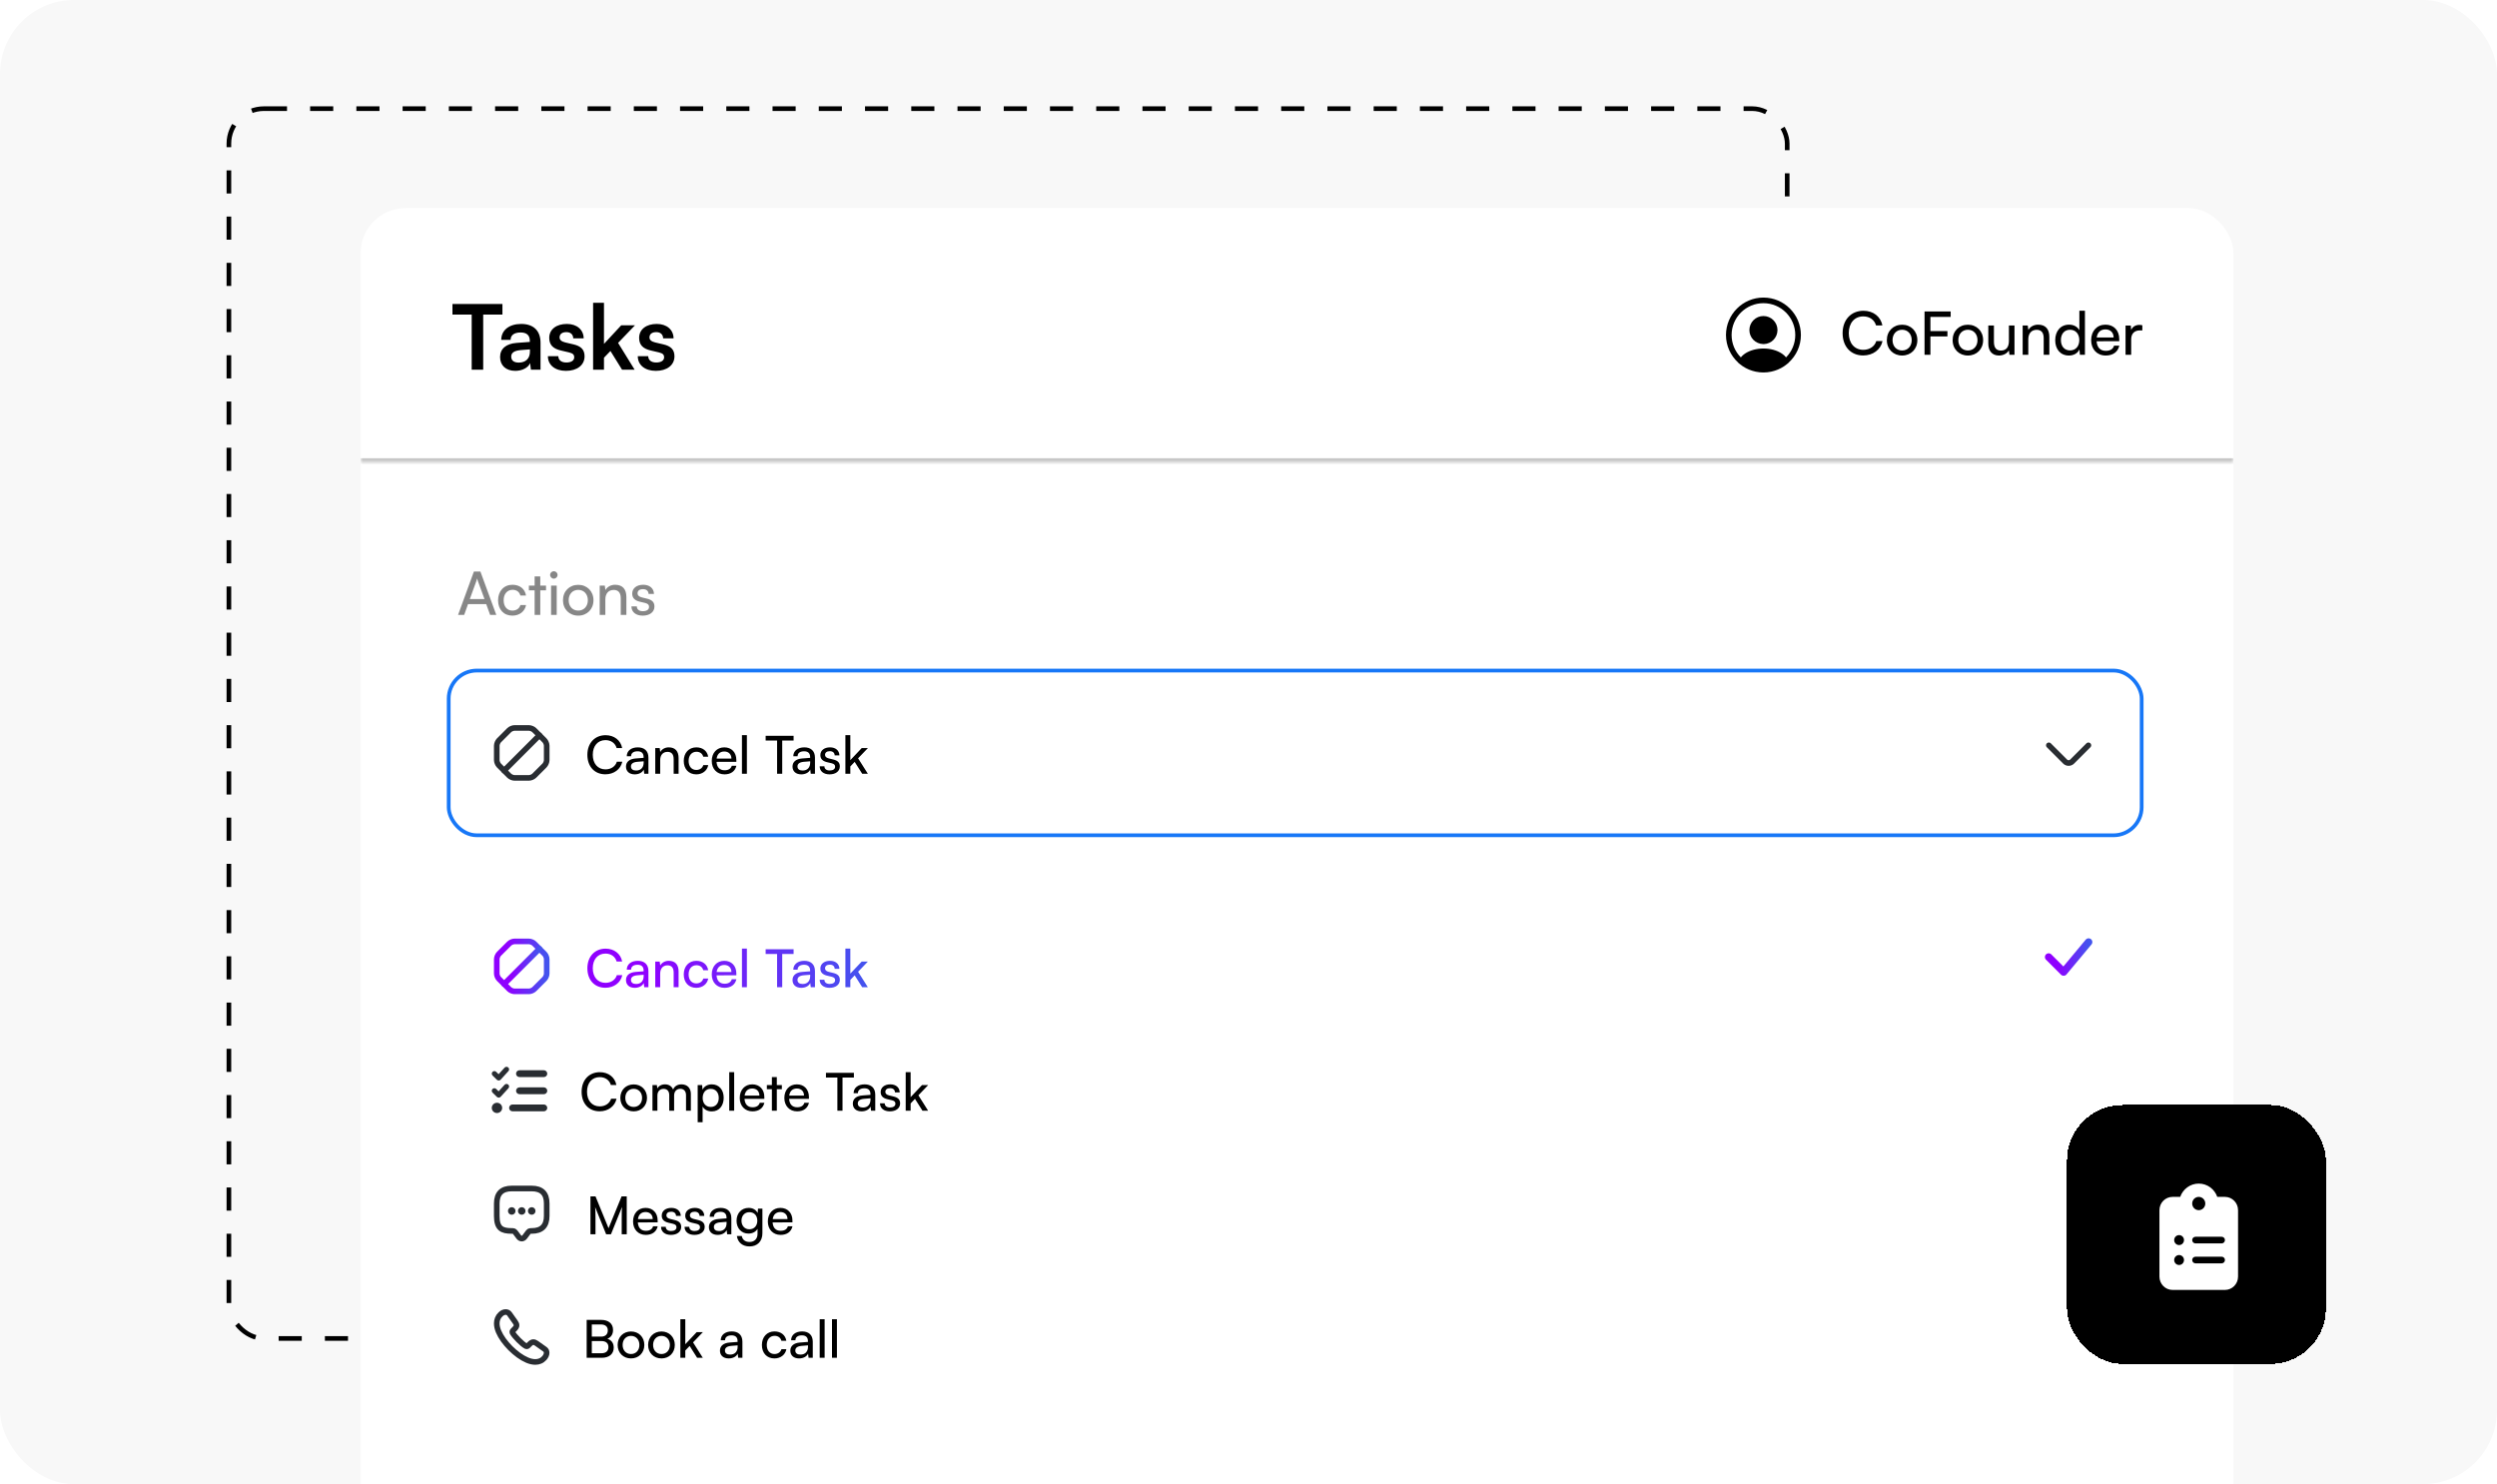 <svg width="540" height="321" viewBox="0 0 540 321" fill="none" xmlns="http://www.w3.org/2000/svg">
<g clip-path="url(#clip0_11_4671)">
<rect width="540" height="321" rx="16" fill="#F8F8F8"/>
<rect x="49.5" y="23.5" width="337" height="266" rx="7.568" stroke="black" stroke-dasharray="5 5"/>
<rect x="78" y="45" width="405" height="331.29" rx="9.72" fill="white"/>
<mask id="path-4-inside-1_11_4671" fill="white">
<path d="M78 45H483V99.92H78V45Z"/>
</mask>
<path d="M483 99.11H78V100.73H483V99.11Z" fill="#C2C2C2" mask="url(#path-4-inside-1_11_4671)"/>
<path d="M97.848 68.043V65.749H108.656V68.043H104.496V79.96H102.008V68.043H97.848ZM111.434 80.213C109.392 80.213 108.148 79.027 108.148 77.219C108.148 75.45 109.431 74.342 111.706 74.167L114.583 73.953V73.739C114.583 72.437 113.805 71.912 112.6 71.912C111.2 71.912 110.423 72.495 110.423 73.506H108.401C108.401 71.426 110.112 70.065 112.717 70.065C115.302 70.065 116.896 71.465 116.896 74.128V79.96H114.816L114.641 78.541C114.233 79.532 112.93 80.213 111.434 80.213ZM112.211 78.424C113.669 78.424 114.602 77.549 114.602 76.072V75.567L112.6 75.722C111.123 75.858 110.559 76.344 110.559 77.122C110.559 77.996 111.142 78.424 112.211 78.424ZM118.487 77.044H120.742C120.762 77.88 121.384 78.405 122.473 78.405C123.581 78.405 124.183 77.958 124.183 77.258C124.183 76.772 123.931 76.422 123.075 76.228L121.345 75.819C119.615 75.43 118.779 74.614 118.779 73.078C118.779 71.192 120.373 70.065 122.589 70.065C124.747 70.065 126.205 71.309 126.225 73.175H123.969C123.95 72.359 123.406 71.834 122.492 71.834C121.559 71.834 121.015 72.262 121.015 72.981C121.015 73.525 121.442 73.875 122.259 74.07L123.989 74.478C125.602 74.847 126.419 75.586 126.419 77.063C126.419 79.007 124.767 80.213 122.395 80.213C120.004 80.213 118.487 78.93 118.487 77.044ZM130.616 79.96H128.264V65.497H130.616V74.381L134.348 70.357H137.323L133.668 74.167L137.245 79.96H134.523L132.016 75.916L130.616 77.374V79.96ZM137.927 77.044H140.182C140.202 77.88 140.824 78.405 141.913 78.405C143.021 78.405 143.623 77.958 143.623 77.258C143.623 76.772 143.371 76.422 142.515 76.228L140.785 75.819C139.055 75.43 138.219 74.614 138.219 73.078C138.219 71.192 139.813 70.065 142.029 70.065C144.187 70.065 145.645 71.309 145.665 73.175H143.409C143.39 72.359 142.846 71.834 141.932 71.834C140.999 71.834 140.455 72.262 140.455 72.981C140.455 73.525 140.882 73.875 141.699 74.07L143.429 74.478C145.042 74.847 145.859 75.586 145.859 77.063C145.859 79.007 144.207 80.213 141.835 80.213C139.444 80.213 137.927 78.93 137.927 77.044Z" fill="black"/>
<path d="M389.46 72.46C389.46 67.997 385.823 64.36 381.36 64.36C376.897 64.36 373.26 67.997 373.26 72.46C373.26 74.809 374.273 76.924 375.876 78.406C375.876 78.414 375.876 78.414 375.868 78.422C375.949 78.503 376.046 78.568 376.127 78.641C376.176 78.681 376.217 78.722 376.265 78.754C376.411 78.876 376.573 78.989 376.727 79.102C376.784 79.143 376.832 79.175 376.889 79.216C377.043 79.321 377.205 79.418 377.375 79.507C377.432 79.54 377.496 79.58 377.553 79.613C377.715 79.702 377.885 79.783 378.063 79.856C378.128 79.888 378.193 79.921 378.258 79.945C378.436 80.018 378.614 80.082 378.792 80.139C378.857 80.163 378.922 80.188 378.987 80.204C379.181 80.261 379.376 80.309 379.57 80.358C379.627 80.374 379.683 80.39 379.748 80.398C379.975 80.447 380.202 80.479 380.437 80.504C380.469 80.504 380.501 80.512 380.534 80.52C380.809 80.544 381.085 80.56 381.36 80.56C381.635 80.56 381.911 80.544 382.178 80.52C382.211 80.52 382.243 80.512 382.275 80.504C382.51 80.479 382.737 80.447 382.964 80.398C383.021 80.39 383.077 80.366 383.142 80.358C383.336 80.309 383.539 80.269 383.725 80.204C383.79 80.18 383.855 80.155 383.92 80.139C384.098 80.074 384.284 80.018 384.454 79.945C384.519 79.921 384.584 79.888 384.649 79.856C384.819 79.783 384.989 79.702 385.159 79.613C385.224 79.58 385.28 79.54 385.337 79.507C385.499 79.41 385.661 79.321 385.823 79.216C385.88 79.183 385.928 79.143 385.985 79.102C386.147 78.989 386.301 78.876 386.447 78.754C386.495 78.714 386.536 78.673 386.585 78.641C386.674 78.568 386.763 78.495 386.844 78.422C386.844 78.414 386.844 78.414 386.836 78.406C388.448 76.924 389.46 74.809 389.46 72.46ZM385.361 76.486C383.166 75.012 379.57 75.012 377.359 76.486C377.002 76.721 376.711 76.996 376.468 77.296C375.236 76.049 374.475 74.34 374.475 72.46C374.475 68.662 377.561 65.575 381.36 65.575C385.159 65.575 388.245 68.662 388.245 72.46C388.245 74.34 387.484 76.049 386.252 77.296C386.018 76.996 385.718 76.721 385.361 76.486Z" fill="black"/>
<path d="M381.36 68.353C379.683 68.353 378.323 69.714 378.323 71.391C378.323 73.035 379.61 74.372 381.32 74.42C381.344 74.42 381.376 74.42 381.392 74.42C381.409 74.42 381.433 74.42 381.449 74.42C381.457 74.42 381.465 74.42 381.465 74.42C383.102 74.364 384.389 73.035 384.398 71.391C384.398 69.714 383.037 68.353 381.36 68.353Z" fill="black"/>
<path d="M402.927 76.883C400.257 76.883 398.481 74.965 398.481 72.062C398.481 69.172 400.309 67.215 402.991 67.215C405.104 67.215 406.724 68.472 407.074 70.39H405.713C405.363 69.172 404.313 68.433 402.953 68.433C401.06 68.433 399.816 69.859 399.816 72.049C399.816 74.239 401.06 75.665 402.953 75.665C404.326 75.665 405.415 74.926 405.765 73.772H407.113C406.711 75.639 405.039 76.883 402.927 76.883ZM408.048 73.565C408.048 71.608 409.448 70.234 411.353 70.234C413.245 70.234 414.645 71.608 414.645 73.565C414.645 75.522 413.245 76.896 411.353 76.896C409.448 76.896 408.048 75.522 408.048 73.565ZM409.279 73.565C409.279 74.887 410.122 75.807 411.353 75.807C412.571 75.807 413.426 74.887 413.426 73.565C413.426 72.243 412.571 71.323 411.353 71.323C410.122 71.323 409.279 72.243 409.279 73.565ZM421.151 72.761H417.471V76.74H416.201V67.37H421.851V68.537H417.471V71.608H421.151V72.761ZM422.274 73.565C422.274 71.608 423.673 70.234 425.578 70.234C427.471 70.234 428.87 71.608 428.87 73.565C428.87 75.522 427.471 76.896 425.578 76.896C423.673 76.896 422.274 75.522 422.274 73.565ZM423.505 73.565C423.505 74.887 424.347 75.807 425.578 75.807C426.797 75.807 427.652 74.887 427.652 73.565C427.652 72.243 426.797 71.323 425.578 71.323C424.347 71.323 423.505 72.243 423.505 73.565ZM434.447 70.403H435.653V76.74H434.564L434.434 75.781C434.072 76.442 433.229 76.896 432.296 76.896C430.819 76.896 429.989 75.898 429.989 74.343V70.403H431.207V73.941C431.207 75.302 431.791 75.82 432.724 75.82C433.838 75.82 434.447 75.107 434.447 73.746V70.403ZM438.638 76.74H437.42V70.403H438.522L438.651 71.375C439.053 70.649 439.857 70.221 440.751 70.221C442.423 70.221 443.187 71.245 443.187 72.865V76.74H441.969V73.137C441.969 71.854 441.373 71.336 440.44 71.336C439.299 71.336 438.638 72.152 438.638 73.384V76.74ZM447.415 76.896C445.575 76.896 444.46 75.522 444.46 73.591C444.46 71.647 445.588 70.221 447.467 70.221C448.439 70.221 449.255 70.649 449.683 71.427V67.202H450.888V76.74H449.8L449.696 75.587C449.281 76.455 448.426 76.896 447.415 76.896ZM447.661 75.794C448.905 75.794 449.67 74.874 449.67 73.552C449.67 72.256 448.905 71.323 447.661 71.323C446.417 71.323 445.691 72.256 445.691 73.552C445.691 74.861 446.417 75.794 447.661 75.794ZM455.38 76.896C453.514 76.896 452.231 75.548 452.231 73.578C452.231 71.595 453.488 70.221 455.328 70.221C457.13 70.221 458.309 71.466 458.309 73.345V73.798L453.41 73.811C453.501 75.146 454.201 75.885 455.406 75.885C456.352 75.885 456.974 75.496 457.182 74.77H458.322C458.011 76.131 456.948 76.896 455.38 76.896ZM455.328 71.245C454.266 71.245 453.592 71.88 453.436 72.995H457.091C457.091 71.945 456.404 71.245 455.328 71.245ZM463.299 70.351V71.466H462.754C461.601 71.466 460.888 72.165 460.888 73.384V76.74H459.67V70.416H460.81L460.888 71.375C461.147 70.714 461.782 70.273 462.651 70.273C462.871 70.273 463.052 70.299 463.299 70.351Z" fill="black"/>
<path d="M100.383 133H99.061L102.482 123.63H103.895L107.329 133H105.995L105.152 130.667H101.212L100.383 133ZM103.027 125.652L101.601 129.566H104.776L103.338 125.652C103.273 125.47 103.208 125.25 103.182 125.107C103.156 125.237 103.092 125.457 103.027 125.652ZM107.713 129.838C107.713 127.855 108.97 126.481 110.823 126.481C112.417 126.481 113.532 127.388 113.752 128.801H112.534C112.326 127.997 111.678 127.57 110.862 127.57C109.708 127.57 108.918 128.451 108.918 129.825C108.918 131.186 109.657 132.067 110.81 132.067C111.678 132.067 112.326 131.613 112.547 130.862H113.765C113.519 132.235 112.339 133.156 110.81 133.156C108.944 133.156 107.713 131.834 107.713 129.838ZM116.839 133H115.62V127.686H114.376V126.663H115.62V124.68H116.839V126.663H118.083V127.686H116.839V133ZM119.772 125.159C119.332 125.159 118.969 124.796 118.969 124.356C118.969 123.902 119.332 123.552 119.772 123.552C120.213 123.552 120.576 123.902 120.576 124.356C120.576 124.796 120.213 125.159 119.772 125.159ZM119.176 133V126.663H120.394V133H119.176ZM121.748 129.825C121.748 127.868 123.148 126.494 125.053 126.494C126.945 126.494 128.345 127.868 128.345 129.825C128.345 131.782 126.945 133.156 125.053 133.156C123.148 133.156 121.748 131.782 121.748 129.825ZM122.979 129.825C122.979 131.147 123.822 132.067 125.053 132.067C126.271 132.067 127.127 131.147 127.127 129.825C127.127 128.503 126.271 127.583 125.053 127.583C123.822 127.583 122.979 128.503 122.979 129.825ZM130.912 133H129.693V126.663H130.795L130.925 127.635C131.326 126.909 132.13 126.481 133.024 126.481C134.696 126.481 135.461 127.505 135.461 129.125V133H134.242V129.397C134.242 128.114 133.646 127.596 132.713 127.596C131.573 127.596 130.912 128.412 130.912 129.643V133ZM136.554 131.16H137.72C137.72 131.808 138.213 132.196 139.016 132.196C139.871 132.196 140.364 131.847 140.364 131.263C140.364 130.836 140.157 130.576 139.496 130.408L138.381 130.149C137.254 129.877 136.722 129.319 136.722 128.386C136.722 127.22 137.707 126.481 139.107 126.481C140.494 126.481 141.401 127.259 141.427 128.464H140.26C140.234 127.829 139.807 127.427 139.068 127.427C138.303 127.427 137.876 127.764 137.876 128.347C137.876 128.775 138.187 129.06 138.809 129.216L139.923 129.488C140.999 129.747 141.53 130.24 141.53 131.186C141.53 132.391 140.494 133.156 138.99 133.156C137.5 133.156 136.554 132.365 136.554 131.16Z" fill="#878787"/>
<rect x="97.035" y="145.035" width="366.12" height="35.63" rx="6.075" stroke="#1777F7" stroke-width="0.81"/>
<path d="M114.396 157.45H111.264C110.897 157.45 110.379 157.666 110.119 157.925L107.905 160.139C107.646 160.399 107.43 160.917 107.43 161.284V164.416C107.43 164.783 107.646 165.302 107.905 165.561L110.119 167.775C110.379 168.034 110.897 168.25 111.264 168.25H114.396C114.763 168.25 115.282 168.034 115.541 167.775L117.755 165.561C118.014 165.302 118.23 164.783 118.23 164.416V161.284C118.23 160.917 118.014 160.399 117.755 160.139L115.541 157.925C115.282 157.666 114.763 157.45 114.396 157.45Z" stroke="#292D32" stroke-width="1.215" stroke-linecap="round" stroke-linejoin="round"/>
<path d="M109.018 166.673L116.653 159.038" stroke="#292D32" stroke-width="1.215" stroke-linecap="round" stroke-linejoin="round"/>
<path d="M130.915 167.475C128.579 167.475 127.026 165.797 127.026 163.256C127.026 160.728 128.625 159.015 130.972 159.015C132.82 159.015 134.238 160.115 134.544 161.793H133.353C133.047 160.728 132.129 160.081 130.938 160.081C129.282 160.081 128.194 161.329 128.194 163.245C128.194 165.161 129.282 166.409 130.938 166.409C132.14 166.409 133.093 165.762 133.399 164.753H134.578C134.227 166.386 132.764 167.475 130.915 167.475ZM137.27 167.486C136.08 167.486 135.376 166.817 135.376 165.808C135.376 164.787 136.136 164.152 137.44 164.05L139.187 163.914V163.755C139.187 162.825 138.631 162.497 137.883 162.497C136.987 162.497 136.476 162.893 136.476 163.563H135.547C135.547 162.406 136.499 161.646 137.928 161.646C139.3 161.646 140.23 162.372 140.23 163.869V167.35H139.323L139.209 166.454C138.926 167.089 138.166 167.486 137.27 167.486ZM137.576 166.658C138.586 166.658 139.198 166.001 139.198 164.957V164.663L137.781 164.776C136.839 164.867 136.454 165.23 136.454 165.774C136.454 166.364 136.885 166.658 137.576 166.658ZM142.772 167.35H141.706V161.805H142.67L142.784 162.655C143.135 162.02 143.838 161.646 144.621 161.646C146.083 161.646 146.753 162.542 146.753 163.959V167.35H145.687V164.198C145.687 163.075 145.165 162.621 144.348 162.621C143.351 162.621 142.772 163.336 142.772 164.413V167.35ZM147.866 164.583C147.866 162.848 148.966 161.646 150.588 161.646C151.982 161.646 152.958 162.44 153.15 163.676H152.085C151.903 162.973 151.336 162.599 150.622 162.599C149.612 162.599 148.921 163.37 148.921 164.572C148.921 165.762 149.567 166.534 150.576 166.534C151.336 166.534 151.903 166.137 152.096 165.479H153.162C152.946 166.681 151.914 167.486 150.576 167.486C148.943 167.486 147.866 166.329 147.866 164.583ZM156.679 167.486C155.046 167.486 153.924 166.307 153.924 164.583C153.924 162.848 155.024 161.646 156.634 161.646C158.21 161.646 159.242 162.735 159.242 164.379V164.776L154.956 164.787C155.035 165.955 155.647 166.602 156.702 166.602C157.53 166.602 158.074 166.261 158.256 165.626H159.253C158.981 166.817 158.051 167.486 156.679 167.486ZM156.634 162.542C155.704 162.542 155.114 163.098 154.978 164.073H158.176C158.176 163.154 157.575 162.542 156.634 162.542ZM161.521 167.35H160.455V159.004H161.521V167.35ZM165.579 160.172V159.151H171.623V160.172H169.162V167.35H168.051V160.172H165.579ZM173.284 167.486C172.093 167.486 171.39 166.817 171.39 165.808C171.39 164.787 172.15 164.152 173.454 164.05L175.2 163.914V163.755C175.2 162.825 174.644 162.497 173.896 162.497C173 162.497 172.49 162.893 172.49 163.563H171.56C171.56 162.406 172.512 161.646 173.941 161.646C175.313 161.646 176.243 162.372 176.243 163.869V167.35H175.336L175.223 166.454C174.939 167.089 174.179 167.486 173.284 167.486ZM173.59 166.658C174.599 166.658 175.211 166.001 175.211 164.957V164.663L173.794 164.776C172.853 164.867 172.467 165.23 172.467 165.774C172.467 166.364 172.898 166.658 173.59 166.658ZM177.266 165.74H178.287C178.287 166.307 178.717 166.647 179.421 166.647C180.169 166.647 180.6 166.341 180.6 165.831C180.6 165.456 180.418 165.23 179.84 165.082L178.865 164.855C177.878 164.617 177.413 164.13 177.413 163.313C177.413 162.292 178.275 161.646 179.5 161.646C180.713 161.646 181.507 162.326 181.53 163.381H180.509C180.487 162.825 180.112 162.474 179.466 162.474C178.797 162.474 178.423 162.769 178.423 163.279C178.423 163.653 178.695 163.903 179.239 164.039L180.214 164.277C181.156 164.504 181.621 164.935 181.621 165.762C181.621 166.817 180.713 167.486 179.398 167.486C178.094 167.486 177.266 166.794 177.266 165.74ZM183.891 167.35H182.825V159.004H183.891V164.413L186.352 161.805H187.69L185.57 164.016L187.679 167.35H186.454L184.832 164.787L183.891 165.774V167.35Z" fill="black"/>
<path d="M451.637 161.203L448.116 164.724C447.7 165.14 447.02 165.14 446.604 164.724L443.083 161.203" stroke="#292D32" stroke-width="1.215" stroke-miterlimit="10" stroke-linecap="round" stroke-linejoin="round"/>
<g filter="url(#filter0_d_11_4671)">
<rect x="96.63" y="187.56" width="366.93" height="116.6" rx="9.72" fill="white" shape-rendering="crispEdges"/>
<path d="M114.396 200.38H111.264C110.897 200.38 110.379 200.596 110.119 200.856L107.905 203.07C107.646 203.329 107.43 203.847 107.43 204.214V207.346C107.43 207.714 107.646 208.232 107.905 208.491L110.119 210.705C110.379 210.964 110.897 211.18 111.264 211.18H114.396C114.763 211.18 115.282 210.964 115.541 210.705L117.755 208.491C118.014 208.232 118.23 207.714 118.23 207.346V204.214C118.23 203.847 118.014 203.329 117.755 203.07L115.541 200.856C115.282 200.596 114.763 200.38 114.396 200.38Z" stroke="url(#paint0_linear_11_4671)" stroke-width="1.215" stroke-linecap="round" stroke-linejoin="round"/>
<path d="M109.018 209.603L116.653 201.968" stroke="url(#paint1_linear_11_4671)" stroke-width="1.215" stroke-linecap="round" stroke-linejoin="round"/>
<path d="M130.915 210.405C128.579 210.405 127.026 208.727 127.026 206.187C127.026 203.658 128.625 201.945 130.972 201.945C132.82 201.945 134.238 203.045 134.544 204.724H133.353C133.047 203.658 132.129 203.011 130.938 203.011C129.282 203.011 128.194 204.259 128.194 206.175C128.194 208.092 129.282 209.339 130.938 209.339C132.14 209.339 133.093 208.693 133.399 207.683H134.578C134.227 209.316 132.764 210.405 130.915 210.405ZM137.27 210.416C136.08 210.416 135.376 209.747 135.376 208.738C135.376 207.717 136.136 207.082 137.44 206.98L139.187 206.844V206.685C139.187 205.756 138.631 205.427 137.883 205.427C136.987 205.427 136.476 205.824 136.476 206.493H135.547C135.547 205.336 136.499 204.576 137.928 204.576C139.3 204.576 140.23 205.302 140.23 206.799V210.28H139.323L139.209 209.384C138.926 210.019 138.166 210.416 137.27 210.416ZM137.576 209.589C138.586 209.589 139.198 208.931 139.198 207.888V207.593L137.781 207.706C136.839 207.797 136.454 208.16 136.454 208.704C136.454 209.294 136.885 209.589 137.576 209.589ZM142.772 210.28H141.706V204.735H142.67L142.784 205.586C143.135 204.95 143.838 204.576 144.621 204.576C146.083 204.576 146.753 205.472 146.753 206.89V210.28H145.687V207.128C145.687 206.005 145.165 205.551 144.348 205.551C143.351 205.551 142.772 206.266 142.772 207.343V210.28ZM147.866 207.513C147.866 205.778 148.966 204.576 150.588 204.576C151.982 204.576 152.958 205.37 153.15 206.606H152.085C151.903 205.903 151.336 205.529 150.622 205.529C149.612 205.529 148.921 206.3 148.921 207.502C148.921 208.693 149.567 209.464 150.576 209.464C151.336 209.464 151.903 209.067 152.096 208.409H153.162C152.946 209.611 151.914 210.416 150.576 210.416C148.943 210.416 147.866 209.26 147.866 207.513ZM156.679 210.416C155.046 210.416 153.924 209.237 153.924 207.513C153.924 205.778 155.024 204.576 156.634 204.576C158.21 204.576 159.242 205.665 159.242 207.309V207.706L154.956 207.717C155.035 208.885 155.647 209.532 156.702 209.532C157.53 209.532 158.074 209.192 158.256 208.557H159.253C158.981 209.747 158.051 210.416 156.679 210.416ZM156.634 205.472C155.704 205.472 155.114 206.028 154.978 207.003H158.176C158.176 206.084 157.575 205.472 156.634 205.472ZM161.521 210.28H160.455V201.934H161.521V210.28ZM165.579 203.102V202.081H171.623V203.102H169.162V210.28H168.051V203.102H165.579ZM173.284 210.416C172.093 210.416 171.39 209.747 171.39 208.738C171.39 207.717 172.15 207.082 173.454 206.98L175.2 206.844V206.685C175.2 205.756 174.644 205.427 173.896 205.427C173 205.427 172.49 205.824 172.49 206.493H171.56C171.56 205.336 172.512 204.576 173.941 204.576C175.313 204.576 176.243 205.302 176.243 206.799V210.28H175.336L175.223 209.384C174.939 210.019 174.179 210.416 173.284 210.416ZM173.59 209.589C174.599 209.589 175.211 208.931 175.211 207.888V207.593L173.794 207.706C172.853 207.797 172.467 208.16 172.467 208.704C172.467 209.294 172.898 209.589 173.59 209.589ZM177.266 208.67H178.287C178.287 209.237 178.717 209.577 179.421 209.577C180.169 209.577 180.6 209.271 180.6 208.761C180.6 208.386 180.418 208.16 179.84 208.012L178.865 207.785C177.878 207.547 177.413 207.06 177.413 206.243C177.413 205.223 178.275 204.576 179.5 204.576C180.713 204.576 181.507 205.257 181.53 206.311H180.509C180.487 205.756 180.112 205.404 179.466 205.404C178.797 205.404 178.423 205.699 178.423 206.209C178.423 206.583 178.695 206.833 179.239 206.969L180.214 207.207C181.156 207.434 181.621 207.865 181.621 208.693C181.621 209.747 180.713 210.416 179.398 210.416C178.094 210.416 177.266 209.725 177.266 208.67ZM183.891 210.28H182.825V201.934H183.891V207.343L186.352 204.735H187.69L185.57 206.946L187.679 210.28H186.454L184.832 207.717L183.891 208.704V210.28Z" fill="url(#paint2_linear_11_4671)"/>
<path d="M443.04 203.76L446.28 207L451.68 200.52" stroke="url(#paint3_linear_11_4671)" stroke-width="1.62" stroke-linecap="round" stroke-linejoin="round"/>
<path d="M109.916 227.645C110.148 227.851 110.167 228.201 109.958 228.43L108.271 230.281C108.167 230.395 108.022 230.462 107.868 230.464C107.713 230.467 107.565 230.409 107.455 230.302L106.515 229.377C106.297 229.159 106.297 228.807 106.515 228.59C106.733 228.372 107.092 228.372 107.31 228.59L107.828 229.101L109.119 227.685C109.328 227.456 109.681 227.437 109.913 227.643L109.916 227.645ZM109.916 231.348C110.148 231.554 110.167 231.904 109.958 232.133L108.271 233.984C108.167 234.098 108.022 234.165 107.868 234.167C107.713 234.17 107.565 234.112 107.455 234.005L106.515 233.08C106.295 232.862 106.295 232.51 106.515 232.295C106.736 232.08 107.092 232.077 107.31 232.295L107.828 232.806L109.119 231.39C109.328 231.161 109.681 231.142 109.913 231.348H109.916ZM111.601 228.983C111.601 228.573 111.936 228.243 112.351 228.243H117.6C118.015 228.243 118.35 228.573 118.35 228.983C118.35 229.393 118.015 229.724 117.6 229.724H112.351C111.936 229.724 111.601 229.393 111.601 228.983ZM111.601 232.686C111.601 232.276 111.936 231.946 112.351 231.946H117.6C118.015 231.946 118.35 232.276 118.35 232.686C118.35 233.096 118.015 233.427 117.6 233.427H112.351C111.936 233.427 111.601 233.096 111.601 232.686ZM110.101 236.389C110.101 235.979 110.436 235.649 110.851 235.649H117.6C118.015 235.649 118.35 235.979 118.35 236.389C118.35 236.799 118.015 237.13 117.6 237.13H110.851C110.436 237.13 110.101 236.799 110.101 236.389ZM107.476 235.278C107.774 235.278 108.061 235.395 108.272 235.604C108.483 235.812 108.601 236.094 108.601 236.389C108.601 236.684 108.483 236.966 108.272 237.175C108.061 237.383 107.774 237.5 107.476 237.5C107.178 237.5 106.892 237.383 106.681 237.175C106.47 236.966 106.351 236.684 106.351 236.389C106.351 236.094 106.47 235.812 106.681 235.604C106.892 235.395 107.178 235.278 107.476 235.278Z" fill="#292D32"/>
<path d="M129.67 237.125C127.334 237.125 125.78 235.446 125.78 232.906C125.78 230.377 127.379 228.665 129.726 228.665C131.575 228.665 132.992 229.765 133.298 231.443H132.108C131.801 230.377 130.883 229.731 129.692 229.731C128.037 229.731 126.948 230.978 126.948 232.895C126.948 234.811 128.037 236.059 129.692 236.059C130.894 236.059 131.847 235.412 132.153 234.403H133.332C132.981 236.036 131.518 237.125 129.67 237.125ZM134.151 234.222C134.151 232.509 135.375 231.307 137.042 231.307C138.698 231.307 139.923 232.509 139.923 234.222C139.923 235.934 138.698 237.136 137.042 237.136C135.375 237.136 134.151 235.934 134.151 234.222ZM135.228 234.222C135.228 235.378 135.965 236.184 137.042 236.184C138.108 236.184 138.857 235.378 138.857 234.222C138.857 233.065 138.108 232.26 137.042 232.26C135.965 232.26 135.228 233.065 135.228 234.222ZM142.169 237H141.103V231.455H142.055L142.157 232.181C142.441 231.659 143.031 231.296 143.813 231.296C144.675 231.296 145.287 231.727 145.571 232.419C145.832 231.727 146.501 231.296 147.362 231.296C148.633 231.296 149.404 232.09 149.404 233.371V237H148.36V233.632C148.36 232.759 147.873 232.26 147.124 232.26C146.319 232.26 145.786 232.827 145.786 233.711V237H144.732V233.621C144.732 232.747 144.255 232.271 143.507 232.271C142.702 232.271 142.169 232.827 142.169 233.711V237ZM150.881 239.483V231.455H151.845L151.925 232.453C152.299 231.693 153.047 231.296 153.932 231.296C155.519 231.296 156.506 232.487 156.506 234.188C156.506 235.877 155.576 237.147 153.932 237.147C153.047 237.147 152.31 236.773 151.947 236.093V239.483H150.881ZM151.959 234.233C151.959 235.367 152.616 236.184 153.705 236.184C154.794 236.184 155.44 235.367 155.44 234.233C155.44 233.088 154.794 232.271 153.705 232.271C152.616 232.271 151.959 233.076 151.959 234.233ZM158.77 237H157.704V228.654H158.77V237ZM162.731 237.136C161.098 237.136 159.976 235.957 159.976 234.233C159.976 232.498 161.076 231.296 162.686 231.296C164.262 231.296 165.294 232.385 165.294 234.029V234.426L161.008 234.437C161.087 235.605 161.699 236.252 162.754 236.252C163.582 236.252 164.126 235.911 164.308 235.276H165.306C165.033 236.467 164.104 237.136 162.731 237.136ZM162.686 232.192C161.756 232.192 161.167 232.747 161.03 233.723H164.228C164.228 232.804 163.627 232.192 162.686 232.192ZM167.994 237H166.928V232.351H165.84V231.455H166.928V229.72H167.994V231.455H169.083V232.351H167.994V237ZM172.377 237.136C170.744 237.136 169.621 235.957 169.621 234.233C169.621 232.498 170.721 231.296 172.332 231.296C173.908 231.296 174.94 232.385 174.94 234.029V234.426L170.653 234.437C170.733 235.605 171.345 236.252 172.4 236.252C173.228 236.252 173.772 235.911 173.953 235.276H174.951C174.679 236.467 173.749 237.136 172.377 237.136ZM172.332 232.192C171.402 232.192 170.812 232.747 170.676 233.723H173.874C173.874 232.804 173.273 232.192 172.332 232.192ZM178.619 229.822V228.801H184.663V229.822H182.202V237H181.091V229.822H178.619ZM186.324 237.136C185.133 237.136 184.43 236.467 184.43 235.458C184.43 234.437 185.19 233.802 186.494 233.7L188.24 233.564V233.405C188.24 232.475 187.684 232.146 186.936 232.146C186.04 232.146 185.53 232.543 185.53 233.212H184.6C184.6 232.056 185.552 231.296 186.981 231.296C188.353 231.296 189.283 232.022 189.283 233.519V237H188.376L188.263 236.104C187.979 236.739 187.219 237.136 186.324 237.136ZM186.63 236.308C187.639 236.308 188.251 235.651 188.251 234.607V234.312L186.834 234.426C185.893 234.517 185.507 234.879 185.507 235.424C185.507 236.013 185.938 236.308 186.63 236.308ZM190.306 235.39H191.327C191.327 235.957 191.757 236.297 192.461 236.297C193.209 236.297 193.64 235.991 193.64 235.48C193.64 235.106 193.458 234.879 192.88 234.732L191.905 234.505C190.918 234.267 190.453 233.779 190.453 232.963C190.453 231.942 191.315 231.296 192.54 231.296C193.753 231.296 194.547 231.976 194.57 233.031H193.549C193.527 232.475 193.152 232.124 192.506 232.124C191.837 232.124 191.463 232.419 191.463 232.929C191.463 233.303 191.735 233.553 192.279 233.689L193.254 233.927C194.196 234.154 194.661 234.585 194.661 235.412C194.661 236.467 193.753 237.136 192.438 237.136C191.134 237.136 190.306 236.444 190.306 235.39ZM196.931 237H195.865V228.654H196.931V234.063L199.392 231.455H200.73L198.61 233.666L200.719 237H199.494L197.872 234.437L196.931 235.424V237Z" fill="black"/>
<path d="M110.94 263H110.67C108.51 263 107.43 262.46 107.43 259.76V257.06C107.43 254.9 108.51 253.82 110.67 253.82H114.99C117.15 253.82 118.23 254.9 118.23 257.06V259.76C118.23 261.92 117.15 263 114.99 263H114.72C114.553 263 114.391 263.081 114.288 263.216L113.478 264.296C113.122 264.772 112.539 264.772 112.182 264.296L111.372 263.216C111.286 263.098 111.086 263 110.94 263Z" stroke="#292D32" stroke-width="1.215" stroke-miterlimit="10" stroke-linecap="round" stroke-linejoin="round"/>
<path d="M114.988 258.68H114.993" stroke="#292D32" stroke-width="1.62" stroke-linecap="round" stroke-linejoin="round"/>
<path d="M112.828 258.68H112.833" stroke="#292D32" stroke-width="1.62" stroke-linecap="round" stroke-linejoin="round"/>
<path d="M110.667 258.68H110.672" stroke="#292D32" stroke-width="1.62" stroke-linecap="round" stroke-linejoin="round"/>
<path d="M128.781 263.72H127.693V255.521H128.781L131.605 262.416L134.429 255.521H135.54V263.72H134.451V260.477C134.451 258.946 134.463 258.39 134.519 257.812L132.127 263.72H131.083L128.702 257.835C128.759 258.232 128.781 259.071 128.781 260.216V263.72ZM139.66 263.856C138.027 263.856 136.905 262.677 136.905 260.953C136.905 259.218 138.005 258.016 139.615 258.016C141.191 258.016 142.223 259.105 142.223 260.749V261.146L137.937 261.157C138.016 262.325 138.628 262.972 139.683 262.972C140.511 262.972 141.055 262.632 141.237 261.997H142.235C141.962 263.187 141.033 263.856 139.66 263.856ZM139.615 258.912C138.685 258.912 138.096 259.468 137.959 260.443H141.157C141.157 259.524 140.556 258.912 139.615 258.912ZM142.96 262.11H143.981C143.981 262.677 144.412 263.017 145.115 263.017C145.863 263.017 146.294 262.711 146.294 262.201C146.294 261.826 146.113 261.6 145.534 261.452L144.559 261.225C143.573 260.987 143.108 260.5 143.108 259.683C143.108 258.663 143.97 258.016 145.194 258.016C146.408 258.016 147.201 258.697 147.224 259.751H146.204C146.181 259.196 145.807 258.844 145.16 258.844C144.491 258.844 144.117 259.139 144.117 259.649C144.117 260.023 144.389 260.273 144.933 260.409L145.909 260.647C146.85 260.874 147.315 261.305 147.315 262.133C147.315 263.187 146.408 263.856 145.092 263.856C143.788 263.856 142.96 263.165 142.96 262.11ZM148.043 262.11H149.064C149.064 262.677 149.495 263.017 150.198 263.017C150.946 263.017 151.377 262.711 151.377 262.201C151.377 261.826 151.196 261.6 150.618 261.452L149.642 261.225C148.656 260.987 148.191 260.5 148.191 259.683C148.191 258.663 149.053 258.016 150.277 258.016C151.491 258.016 152.285 258.697 152.307 259.751H151.287C151.264 259.196 150.89 258.844 150.243 258.844C149.574 258.844 149.2 259.139 149.2 259.649C149.2 260.023 149.472 260.273 150.017 260.409L150.992 260.647C151.933 260.874 152.398 261.305 152.398 262.133C152.398 263.187 151.491 263.856 150.175 263.856C148.871 263.856 148.043 263.165 148.043 262.11ZM155.202 263.856C154.011 263.856 153.308 263.187 153.308 262.178C153.308 261.157 154.068 260.522 155.372 260.42L157.118 260.284V260.125C157.118 259.196 156.562 258.867 155.814 258.867C154.918 258.867 154.408 259.264 154.408 259.933H153.478C153.478 258.776 154.431 258.016 155.859 258.016C157.231 258.016 158.161 258.742 158.161 260.239V263.72H157.254L157.141 262.824C156.857 263.459 156.097 263.856 155.202 263.856ZM155.508 263.028C156.517 263.028 157.129 262.371 157.129 261.327V261.033L155.712 261.146C154.771 261.237 154.385 261.6 154.385 262.144C154.385 262.734 154.816 263.028 155.508 263.028ZM159.286 260.806C159.286 259.241 160.295 258.016 161.906 258.016C162.801 258.016 163.493 258.424 163.845 259.116L163.924 258.175H164.877V263.493C164.877 265.24 163.799 266.351 162.098 266.351C160.59 266.351 159.558 265.501 159.354 264.094H160.42C160.556 264.911 161.169 265.387 162.098 265.387C163.142 265.387 163.822 264.707 163.822 263.652V262.541C163.459 263.187 162.733 263.573 161.86 263.573C160.284 263.573 159.286 262.359 159.286 260.806ZM160.352 260.783C160.352 261.826 160.998 262.643 162.042 262.643C163.119 262.643 163.777 261.872 163.777 260.783C163.777 259.717 163.142 258.946 162.053 258.946C160.987 258.946 160.352 259.763 160.352 260.783ZM168.808 263.856C167.175 263.856 166.052 262.677 166.052 260.953C166.052 259.218 167.152 258.016 168.762 258.016C170.339 258.016 171.371 259.105 171.371 260.749V261.146L167.084 261.157C167.163 262.325 167.776 262.972 168.83 262.972C169.658 262.972 170.203 262.632 170.384 261.997H171.382C171.11 263.187 170.18 263.856 168.808 263.856ZM168.762 258.912C167.833 258.912 167.243 259.468 167.107 260.443H170.305C170.305 259.524 169.704 258.912 168.762 258.912Z" fill="black"/>
<path d="M118.214 289.358C118.214 289.553 118.171 289.752 118.079 289.947C117.987 290.141 117.868 290.325 117.712 290.498C117.447 290.789 117.156 291 116.826 291.135C116.502 291.27 116.151 291.34 115.773 291.34C115.222 291.34 114.634 291.21 114.013 290.946C113.392 290.681 112.771 290.325 112.155 289.877C111.534 289.423 110.946 288.921 110.384 288.365C109.828 287.803 109.326 287.214 108.877 286.599C108.435 285.983 108.078 285.368 107.819 284.757C107.56 284.142 107.43 283.553 107.43 282.992C107.43 282.624 107.495 282.273 107.625 281.949C107.754 281.62 107.959 281.318 108.246 281.048C108.591 280.707 108.969 280.54 109.369 280.54C109.52 280.54 109.671 280.572 109.806 280.637C109.947 280.702 110.071 280.799 110.168 280.94L111.421 282.705C111.518 282.84 111.588 282.965 111.637 283.083C111.685 283.197 111.712 283.31 111.712 283.413C111.712 283.542 111.675 283.672 111.599 283.796C111.529 283.92 111.426 284.05 111.297 284.18L110.886 284.606C110.827 284.666 110.8 284.736 110.8 284.822C110.8 284.865 110.805 284.903 110.816 284.946C110.832 284.99 110.848 285.022 110.859 285.054C110.956 285.233 111.124 285.465 111.361 285.746C111.604 286.026 111.864 286.313 112.144 286.599C112.436 286.885 112.717 287.15 113.003 287.393C113.284 287.63 113.516 287.792 113.7 287.889C113.727 287.9 113.759 287.916 113.797 287.933C113.84 287.949 113.883 287.954 113.932 287.954C114.024 287.954 114.094 287.922 114.153 287.862L114.564 287.457C114.699 287.322 114.828 287.22 114.952 287.155C115.077 287.079 115.201 287.042 115.336 287.042C115.438 287.042 115.546 287.063 115.665 287.112C115.784 287.16 115.908 287.231 116.043 287.322L117.831 288.591C117.971 288.689 118.068 288.802 118.128 288.937C118.182 289.072 118.214 289.207 118.214 289.358Z" stroke="#292D32" stroke-width="1.215" stroke-miterlimit="10"/>
<path d="M126.873 290.44V282.241H130.003C131.602 282.241 132.577 283.058 132.577 284.407C132.577 285.348 132.169 285.983 131.353 286.324C132.26 286.618 132.725 287.276 132.725 288.251C132.725 289.612 131.738 290.44 130.116 290.44H126.873ZM129.935 283.228H127.985V285.859H130.003C130.922 285.859 131.443 285.36 131.443 284.509C131.443 283.693 130.899 283.228 129.935 283.228ZM130.094 286.822H127.985V289.453H130.094C131.046 289.453 131.579 288.966 131.579 288.115C131.579 287.299 131.035 286.822 130.094 286.822ZM133.571 287.662C133.571 285.949 134.796 284.747 136.463 284.747C138.119 284.747 139.344 285.949 139.344 287.662C139.344 289.374 138.119 290.576 136.463 290.576C134.796 290.576 133.571 289.374 133.571 287.662ZM134.649 287.662C134.649 288.818 135.386 289.623 136.463 289.623C137.529 289.623 138.278 288.818 138.278 287.662C138.278 286.505 137.529 285.7 136.463 285.7C135.386 285.7 134.649 286.505 134.649 287.662ZM140.161 287.662C140.161 285.949 141.385 284.747 143.052 284.747C144.708 284.747 145.933 285.949 145.933 287.662C145.933 289.374 144.708 290.576 143.052 290.576C141.385 290.576 140.161 289.374 140.161 287.662ZM141.238 287.662C141.238 288.818 141.975 289.623 143.052 289.623C144.118 289.623 144.867 288.818 144.867 287.662C144.867 286.505 144.118 285.7 143.052 285.7C141.975 285.7 141.238 286.505 141.238 287.662ZM148.201 290.44H147.135V282.094H148.201V287.503L150.662 284.895H152L149.88 287.106L151.989 290.44H150.764L149.143 287.877L148.201 288.864V290.44ZM157.594 290.576C156.403 290.576 155.7 289.907 155.7 288.898C155.7 287.877 156.46 287.242 157.764 287.14L159.51 287.004V286.845C159.51 285.915 158.954 285.586 158.206 285.586C157.31 285.586 156.8 285.983 156.8 286.652H155.87C155.87 285.496 156.823 284.736 158.251 284.736C159.624 284.736 160.553 285.462 160.553 286.959V290.44H159.646L159.533 289.544C159.249 290.179 158.49 290.576 157.594 290.576ZM157.9 289.748C158.909 289.748 159.521 289.09 159.521 288.047V287.752L158.104 287.866C157.163 287.956 156.777 288.319 156.777 288.864C156.777 289.453 157.208 289.748 157.9 289.748ZM164.768 287.673C164.768 285.938 165.867 284.736 167.489 284.736C168.884 284.736 169.859 285.53 170.052 286.766H168.986C168.805 286.063 168.238 285.688 167.523 285.688C166.514 285.688 165.822 286.46 165.822 287.662C165.822 288.852 166.469 289.623 167.478 289.623C168.238 289.623 168.805 289.227 168.997 288.569H170.063C169.848 289.771 168.816 290.576 167.478 290.576C165.845 290.576 164.768 289.419 164.768 287.673ZM172.81 290.576C171.619 290.576 170.916 289.907 170.916 288.898C170.916 287.877 171.676 287.242 172.98 287.14L174.726 287.004V286.845C174.726 285.915 174.17 285.586 173.422 285.586C172.526 285.586 172.016 285.983 172.016 286.652H171.086C171.086 285.496 172.038 284.736 173.467 284.736C174.839 284.736 175.769 285.462 175.769 286.959V290.44H174.862L174.749 289.544C174.465 290.179 173.705 290.576 172.81 290.576ZM173.116 289.748C174.125 289.748 174.737 289.09 174.737 288.047V287.752L173.32 287.866C172.379 287.956 171.993 288.319 171.993 288.864C171.993 289.453 172.424 289.748 173.116 289.748ZM178.334 290.44H177.268V282.094H178.334V290.44ZM180.992 290.44H179.926V282.094H180.992V290.44Z" fill="black"/>
</g>
<g filter="url(#filter1_d_11_4671)">
<rect x="447" y="235" width="56" height="56" rx="12" fill="black" shape-rendering="crispEdges"/>
<path d="M475.5 252C473.649 252 472.073 253.199 471.493 254.875H469.833C468.271 254.875 467 256.164 467 257.75V272.125C467 273.711 468.271 275 469.833 275H481.167C482.729 275 484 273.711 484 272.125V257.75C484 256.164 482.729 254.875 481.167 254.875H479.507C478.927 253.199 477.351 252 475.5 252ZM475.5 254.875C475.876 254.875 476.236 255.026 476.502 255.296C476.767 255.566 476.917 255.931 476.917 256.312C476.917 256.694 476.767 257.059 476.502 257.329C476.236 257.599 475.876 257.75 475.5 257.75C475.124 257.75 474.764 257.599 474.498 257.329C474.233 257.059 474.083 256.694 474.083 256.312C474.083 255.931 474.233 255.566 474.498 255.296C474.764 255.026 475.124 254.875 475.5 254.875ZM470.188 264.219C470.188 263.933 470.299 263.659 470.499 263.456C470.698 263.254 470.968 263.141 471.25 263.141C471.532 263.141 471.802 263.254 472.001 263.456C472.201 263.659 472.312 263.933 472.312 264.219C472.312 264.505 472.201 264.779 472.001 264.981C471.802 265.183 471.532 265.297 471.25 265.297C470.968 265.297 470.698 265.183 470.499 264.981C470.299 264.779 470.188 264.505 470.188 264.219ZM474.792 263.5H480.458C480.848 263.5 481.167 263.823 481.167 264.219C481.167 264.614 480.848 264.938 480.458 264.938H474.792C474.402 264.938 474.083 264.614 474.083 264.219C474.083 263.823 474.402 263.5 474.792 263.5ZM470.188 268.531C470.188 268.245 470.299 267.971 470.499 267.769C470.698 267.567 470.968 267.453 471.25 267.453C471.532 267.453 471.802 267.567 472.001 267.769C472.201 267.971 472.312 268.245 472.312 268.531C472.312 268.817 472.201 269.091 472.001 269.294C471.802 269.496 471.532 269.609 471.25 269.609C470.968 269.609 470.698 269.496 470.499 269.294C470.299 269.091 470.188 268.817 470.188 268.531ZM474.083 268.531C474.083 268.136 474.402 267.812 474.792 267.812H480.458C480.848 267.812 481.167 268.136 481.167 268.531C481.167 268.927 480.848 269.25 480.458 269.25H474.792C474.402 269.25 474.083 268.927 474.083 268.531Z" fill="white"/>
</g>
</g>
<defs>
<filter id="filter0_d_11_4671" x="86.91" y="181.08" width="386.37" height="136.04" filterUnits="userSpaceOnUse" color-interpolation-filters="sRGB">
<feFlood flood-opacity="0" result="BackgroundImageFix"/>
<feColorMatrix in="SourceAlpha" type="matrix" values="0 0 0 0 0 0 0 0 0 0 0 0 0 0 0 0 0 0 127 0" result="hardAlpha"/>
<feOffset dy="3.24"/>
<feGaussianBlur stdDeviation="4.86"/>
<feComposite in2="hardAlpha" operator="out"/>
<feColorMatrix type="matrix" values="0 0 0 0 0 0 0 0 0 0 0 0 0 0 0 0 0 0 0.08 0"/>
<feBlend mode="normal" in2="BackgroundImageFix" result="effect1_dropShadow_11_4671"/>
<feBlend mode="normal" in="SourceGraphic" in2="effect1_dropShadow_11_4671" result="shape"/>
</filter>
<filter id="filter1_d_11_4671" x="431" y="223" width="88" height="88" filterUnits="userSpaceOnUse" color-interpolation-filters="sRGB">
<feFlood flood-opacity="0" result="BackgroundImageFix"/>
<feColorMatrix in="SourceAlpha" type="matrix" values="0 0 0 0 0 0 0 0 0 0 0 0 0 0 0 0 0 0 127 0" result="hardAlpha"/>
<feOffset dy="4"/>
<feGaussianBlur stdDeviation="8"/>
<feComposite in2="hardAlpha" operator="out"/>
<feColorMatrix type="matrix" values="0 0 0 0 0 0 0 0 0 0 0 0 0 0 0 0 0 0 0.1 0"/>
<feBlend mode="normal" in2="BackgroundImageFix" result="effect1_dropShadow_11_4671"/>
<feBlend mode="normal" in="SourceGraphic" in2="effect1_dropShadow_11_4671" result="shape"/>
</filter>
<linearGradient id="paint0_linear_11_4671" x1="107.43" y1="205.78" x2="118.23" y2="205.78" gradientUnits="userSpaceOnUse">
<stop offset="0.22" stop-color="#8F00FF"/>
<stop offset="1" stop-color="#4354EE"/>
</linearGradient>
<linearGradient id="paint1_linear_11_4671" x1="109.018" y1="205.786" x2="116.653" y2="205.786" gradientUnits="userSpaceOnUse">
<stop offset="0.22" stop-color="#8F00FF"/>
<stop offset="1" stop-color="#4354EE"/>
</linearGradient>
<linearGradient id="paint2_linear_11_4671" x1="125.79" y1="205.78" x2="187.79" y2="205.78" gradientUnits="userSpaceOnUse">
<stop offset="0.22" stop-color="#8F00FF"/>
<stop offset="1" stop-color="#4354EE"/>
</linearGradient>
<linearGradient id="paint3_linear_11_4671" x1="443.04" y1="203.76" x2="451.68" y2="203.76" gradientUnits="userSpaceOnUse">
<stop offset="0.22" stop-color="#8F00FF"/>
<stop offset="1" stop-color="#4354EE"/>
</linearGradient>
<clipPath id="clip0_11_4671">
<rect width="540" height="321" rx="16" fill="white"/>
</clipPath>
</defs>
</svg>
